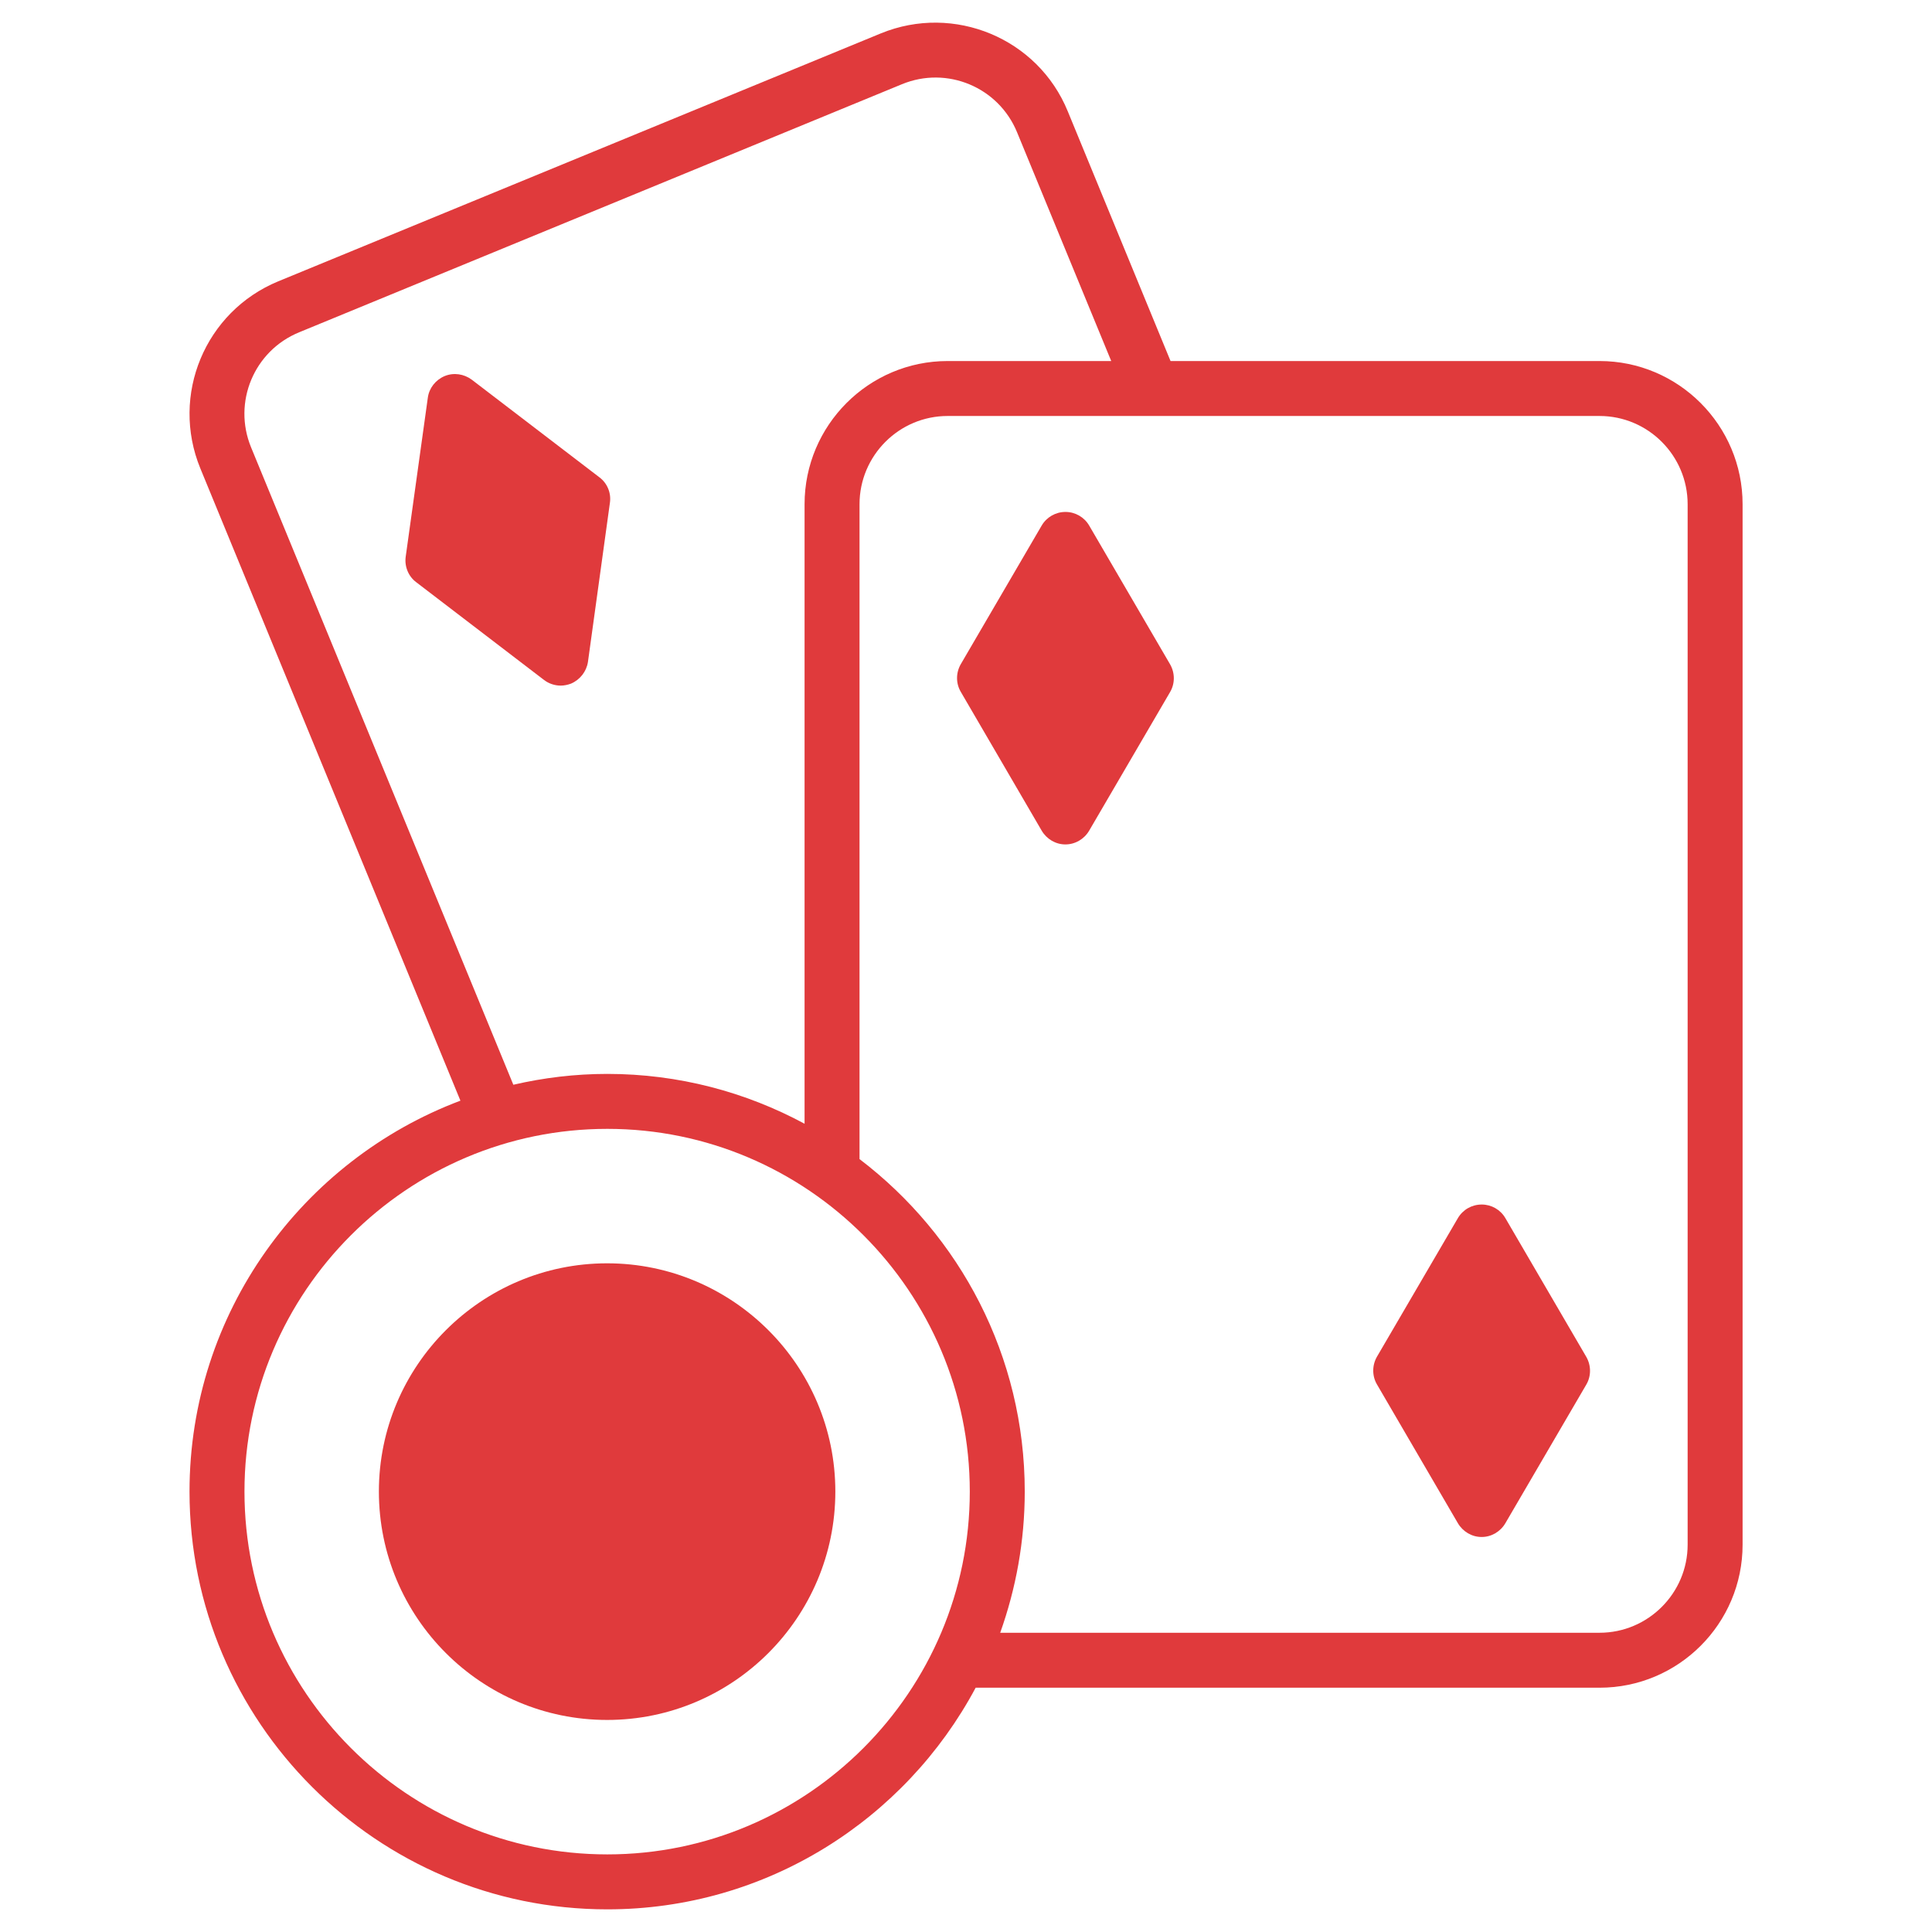 <svg width="54" height="54" viewBox="0 0 54 54" fill="none" xmlns="http://www.w3.org/2000/svg">
<path d="M44.708 10.091H32.717L29.845 3.113C29.011 1.07 26.666 0.097 24.623 0.932L7.775 7.864C5.732 8.709 4.759 11.043 5.599 13.091L12.869 30.764C8.451 32.428 5.297 36.697 5.297 41.689C5.297 48.129 10.534 53.367 16.975 53.367C21.429 53.367 25.304 50.853 27.27 47.172H44.708C46.914 47.172 48.706 45.38 48.706 43.174V14.094C48.706 11.888 46.914 10.091 44.708 10.091ZM7.017 12.502C6.5 11.243 7.099 9.804 8.363 9.287L25.207 2.355C26.471 1.833 27.91 2.437 28.427 3.697L31.059 10.091H26.487C24.28 10.091 22.488 11.888 22.488 14.094V31.409C20.845 30.523 18.966 30.016 16.975 30.016C16.068 30.016 15.193 30.124 14.348 30.319L7.017 12.502ZM16.975 51.831C11.384 51.831 6.833 47.28 6.833 41.689C6.833 36.104 11.384 31.552 16.975 31.552C22.56 31.552 27.106 36.104 27.106 41.689C27.106 47.28 22.56 51.831 16.975 51.831ZM47.17 43.174C47.17 44.53 46.064 45.636 44.708 45.636H27.956C28.396 44.402 28.642 43.076 28.642 41.689C28.642 37.901 26.83 34.532 24.024 32.397V14.094C24.024 12.733 25.13 11.627 26.487 11.627H44.708C46.064 11.627 47.17 12.733 47.17 14.094V43.174H47.17Z" fill="#E03A3C"/>
<path d="M17.047 14.054L16.433 18.503C16.392 18.769 16.212 18.999 15.961 19.107C15.869 19.142 15.767 19.163 15.67 19.163C15.506 19.163 15.337 19.107 15.204 19.004L11.636 16.275C11.415 16.112 11.303 15.835 11.339 15.564L11.958 11.115C11.994 10.849 12.173 10.618 12.429 10.511C12.68 10.408 12.967 10.449 13.187 10.613L16.755 13.342C16.975 13.506 17.088 13.782 17.047 14.054Z" fill="#E03A3C"/>
<path d="M32.705 19.342L30.442 23.218C30.304 23.453 30.053 23.602 29.777 23.602C29.506 23.602 29.255 23.453 29.116 23.218L26.854 19.337C26.715 19.102 26.715 18.805 26.854 18.564L29.116 14.688C29.255 14.453 29.506 14.309 29.777 14.309H29.782C30.053 14.309 30.304 14.453 30.442 14.688L32.705 18.569C32.843 18.81 32.843 19.107 32.705 19.342Z" fill="#E03A3C"/>
<path d="M44.338 38.699L42.075 42.575C41.937 42.81 41.686 42.959 41.415 42.959H41.41C41.138 42.959 40.888 42.81 40.749 42.575L38.486 38.694C38.348 38.459 38.348 38.162 38.486 37.921L40.749 34.046C40.888 33.81 41.138 33.667 41.415 33.667C41.686 33.667 41.937 33.81 42.075 34.046L44.338 37.926C44.476 38.167 44.476 38.464 44.338 38.699Z" fill="#E03A3C"/>
<path d="M23.348 41.689C23.348 45.211 20.486 48.073 16.969 48.073C13.452 48.073 10.59 45.212 10.59 41.689C10.59 38.172 13.452 35.31 16.969 35.31C20.486 35.31 23.348 38.172 23.348 41.689Z" fill="#E03A3C"/>
</svg>
